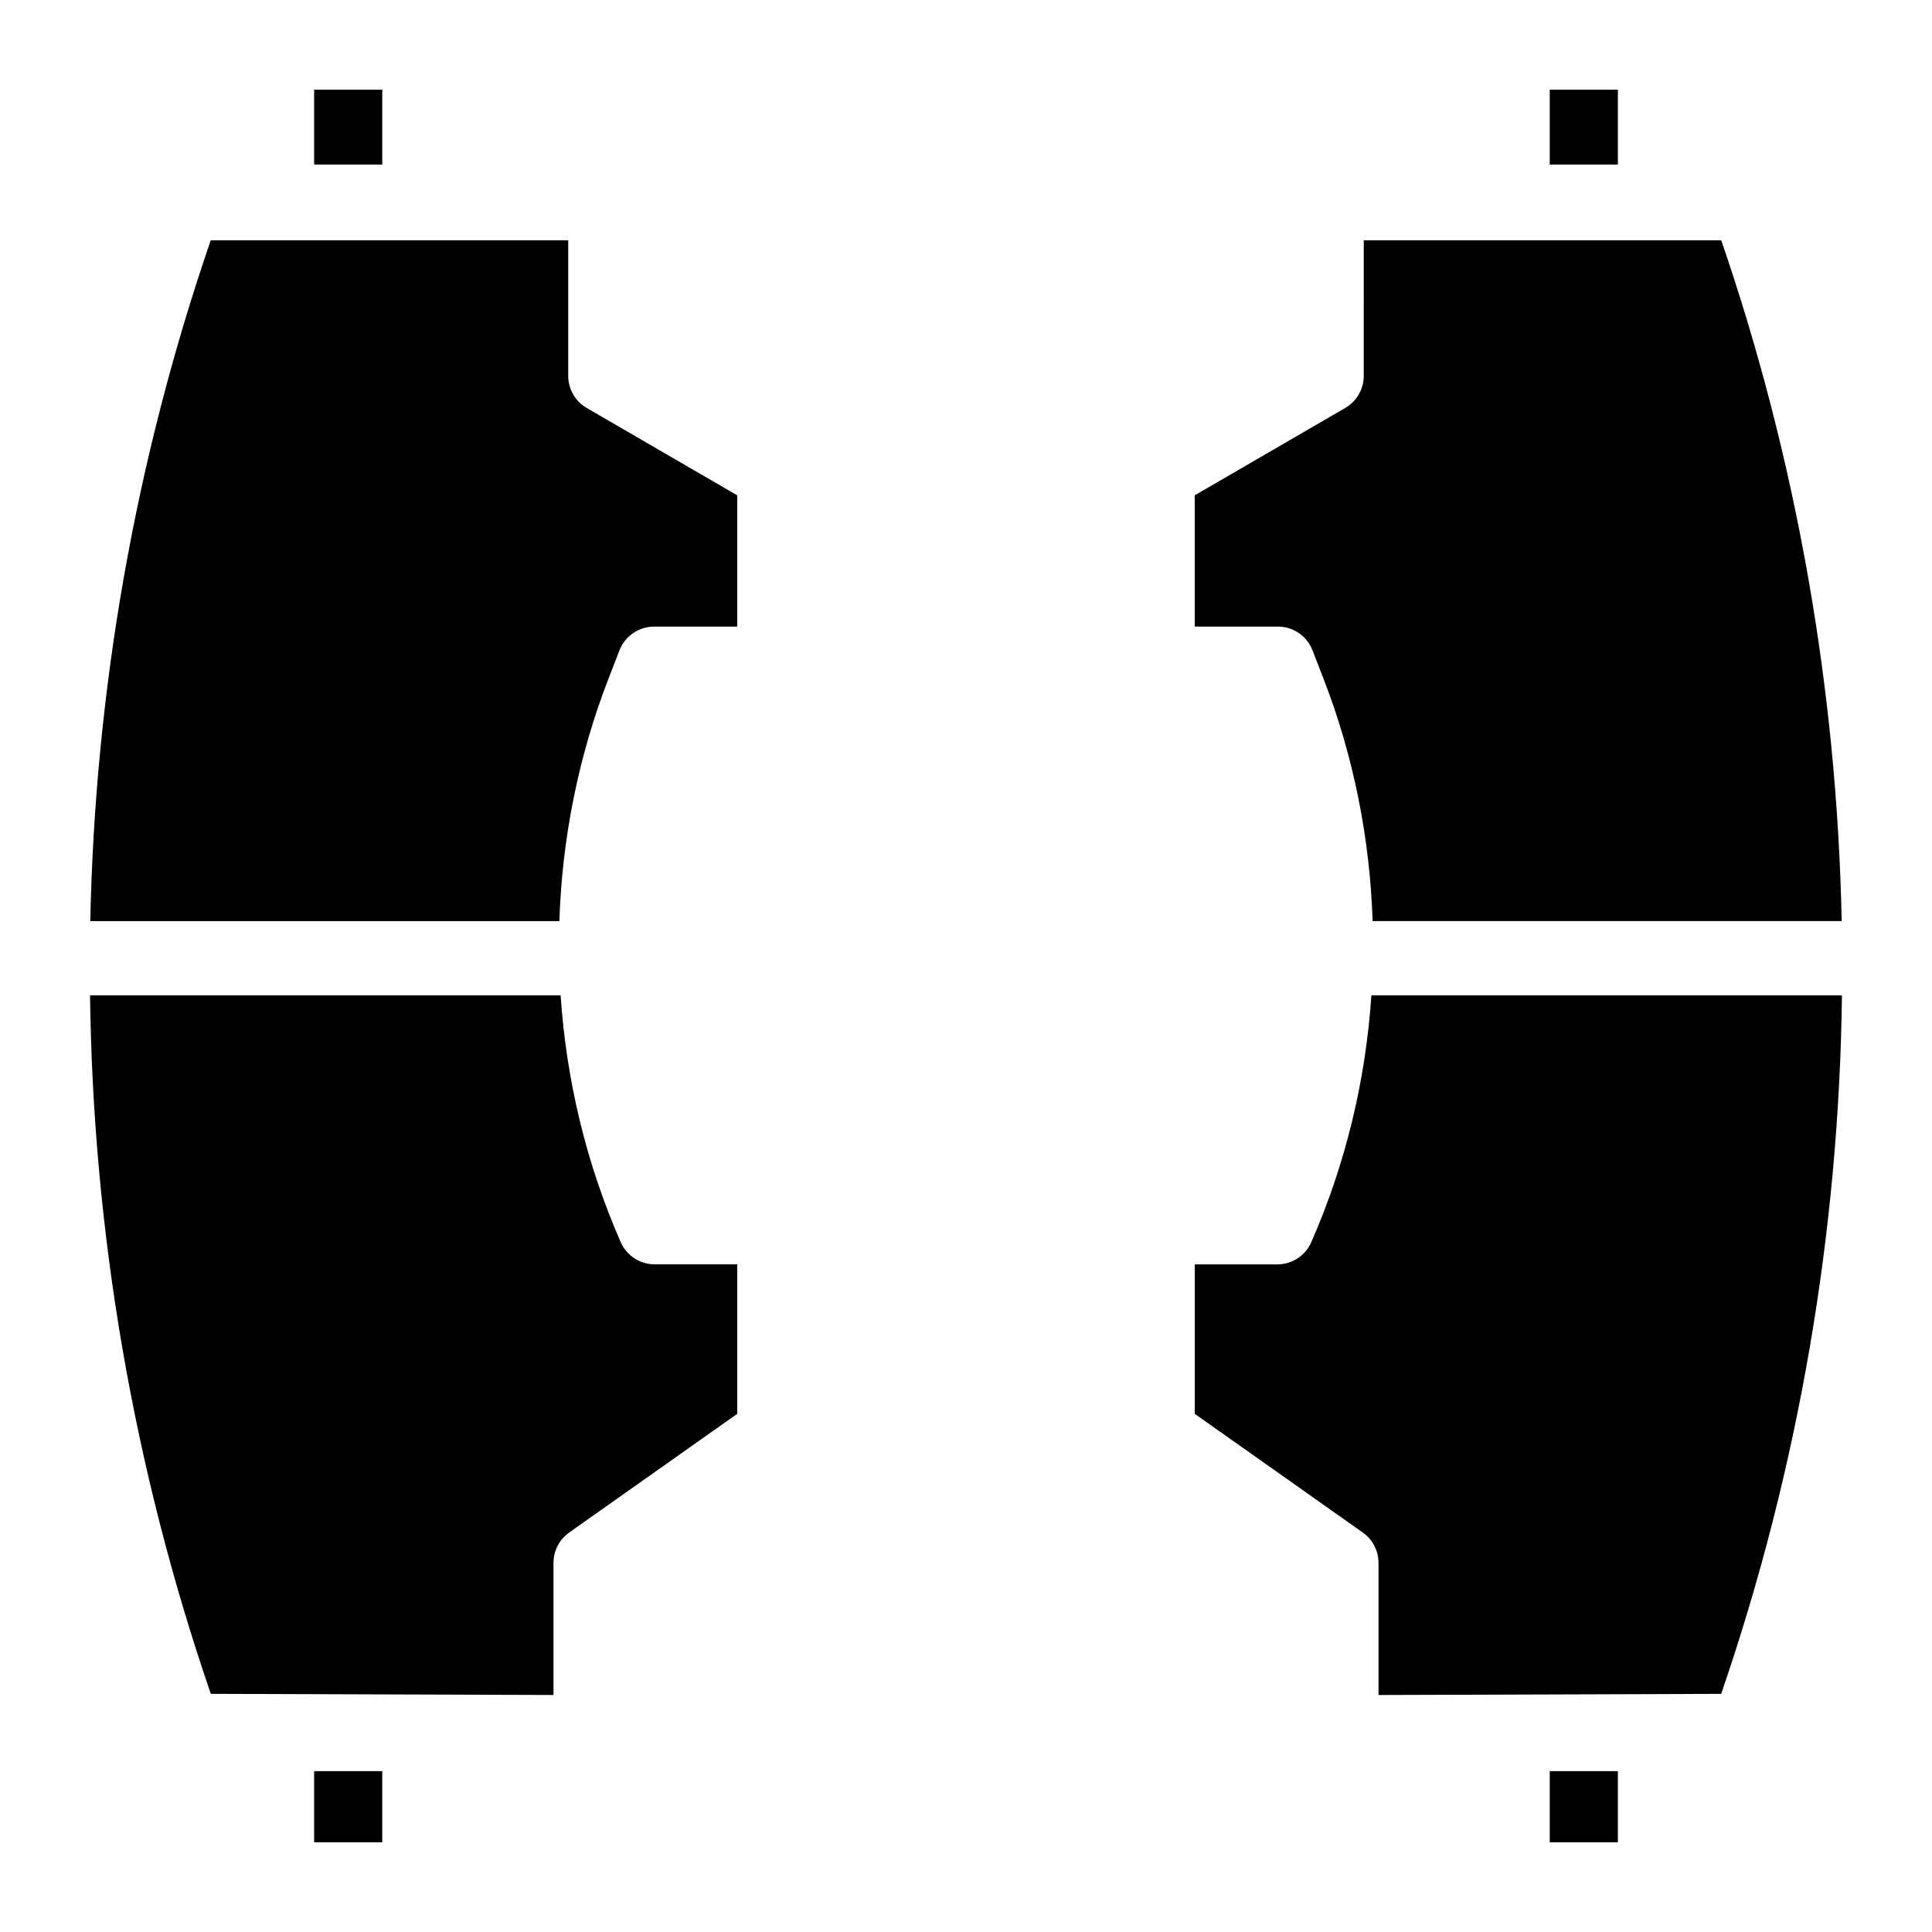 <?xml version="1.0" encoding="UTF-8"?>
<!-- Uploaded to: SVG Repo, www.svgrepo.com, Generator: SVG Repo Mixer Tools -->
<svg fill="#000000" width="800px" height="800px" version="1.1" viewBox="144 144 512 512" xmlns="http://www.w3.org/2000/svg">
 <g>
  <path d="m227.25 613.37h18.055v18.852h-18.055z"/>
  <path d="m339.38 479.07v39.605l-44.535 31.457c-2.609 1.852-4.164 4.84-4.164 8.039v35.02l-90.812-0.305c-20.555-59.848-31.223-122.43-32.008-185.11h124.71c1.496 22.453 6.809 44.652 15.93 65.406 1.566 3.582 5.106 5.883 9.004 5.883z"/>
  <path d="m339.38 275.27v34.785h-22.031c-4.062 0-7.703 2.5-9.18 6.289l-2.914 7.508c-7.981 20.586-12.301 42.371-13.02 64.254h-124.31c1.25-61.125 11.887-122.09 31.922-180.43h94.738v35.926c0 3.504 1.859 6.75 4.898 8.512z"/>
  <path d="m227.25 167.77h18.055v19.836h-18.055z"/>
  <path d="m554.7 613.37h18.055v18.852h-18.055z"/>
  <path d="m632.14 407.78c-0.789 62.68-11.453 125.26-32.008 185.11l-90.812 0.305v-35.02c0-3.199-1.555-6.188-4.164-8.039l-44.535-31.457v-39.605h21.875c3.898 0 7.438-2.301 9.004-5.883 9.121-20.754 14.434-42.953 15.93-65.406z"/>
  <path d="m554.7 167.77h18.055v19.836h-18.055z"/>
  <path d="m632.07 388.1h-124.31c-0.719-21.883-5.039-43.672-13.02-64.254l-2.914-7.508c-1.477-3.789-5.117-6.289-9.18-6.289h-22.031v-34.785l39.891-23.152c3.039-1.762 4.898-5.008 4.898-8.512l0.004-35.926h94.738c20.035 58.34 30.672 119.3 31.922 180.43z"/>
 </g>
</svg>